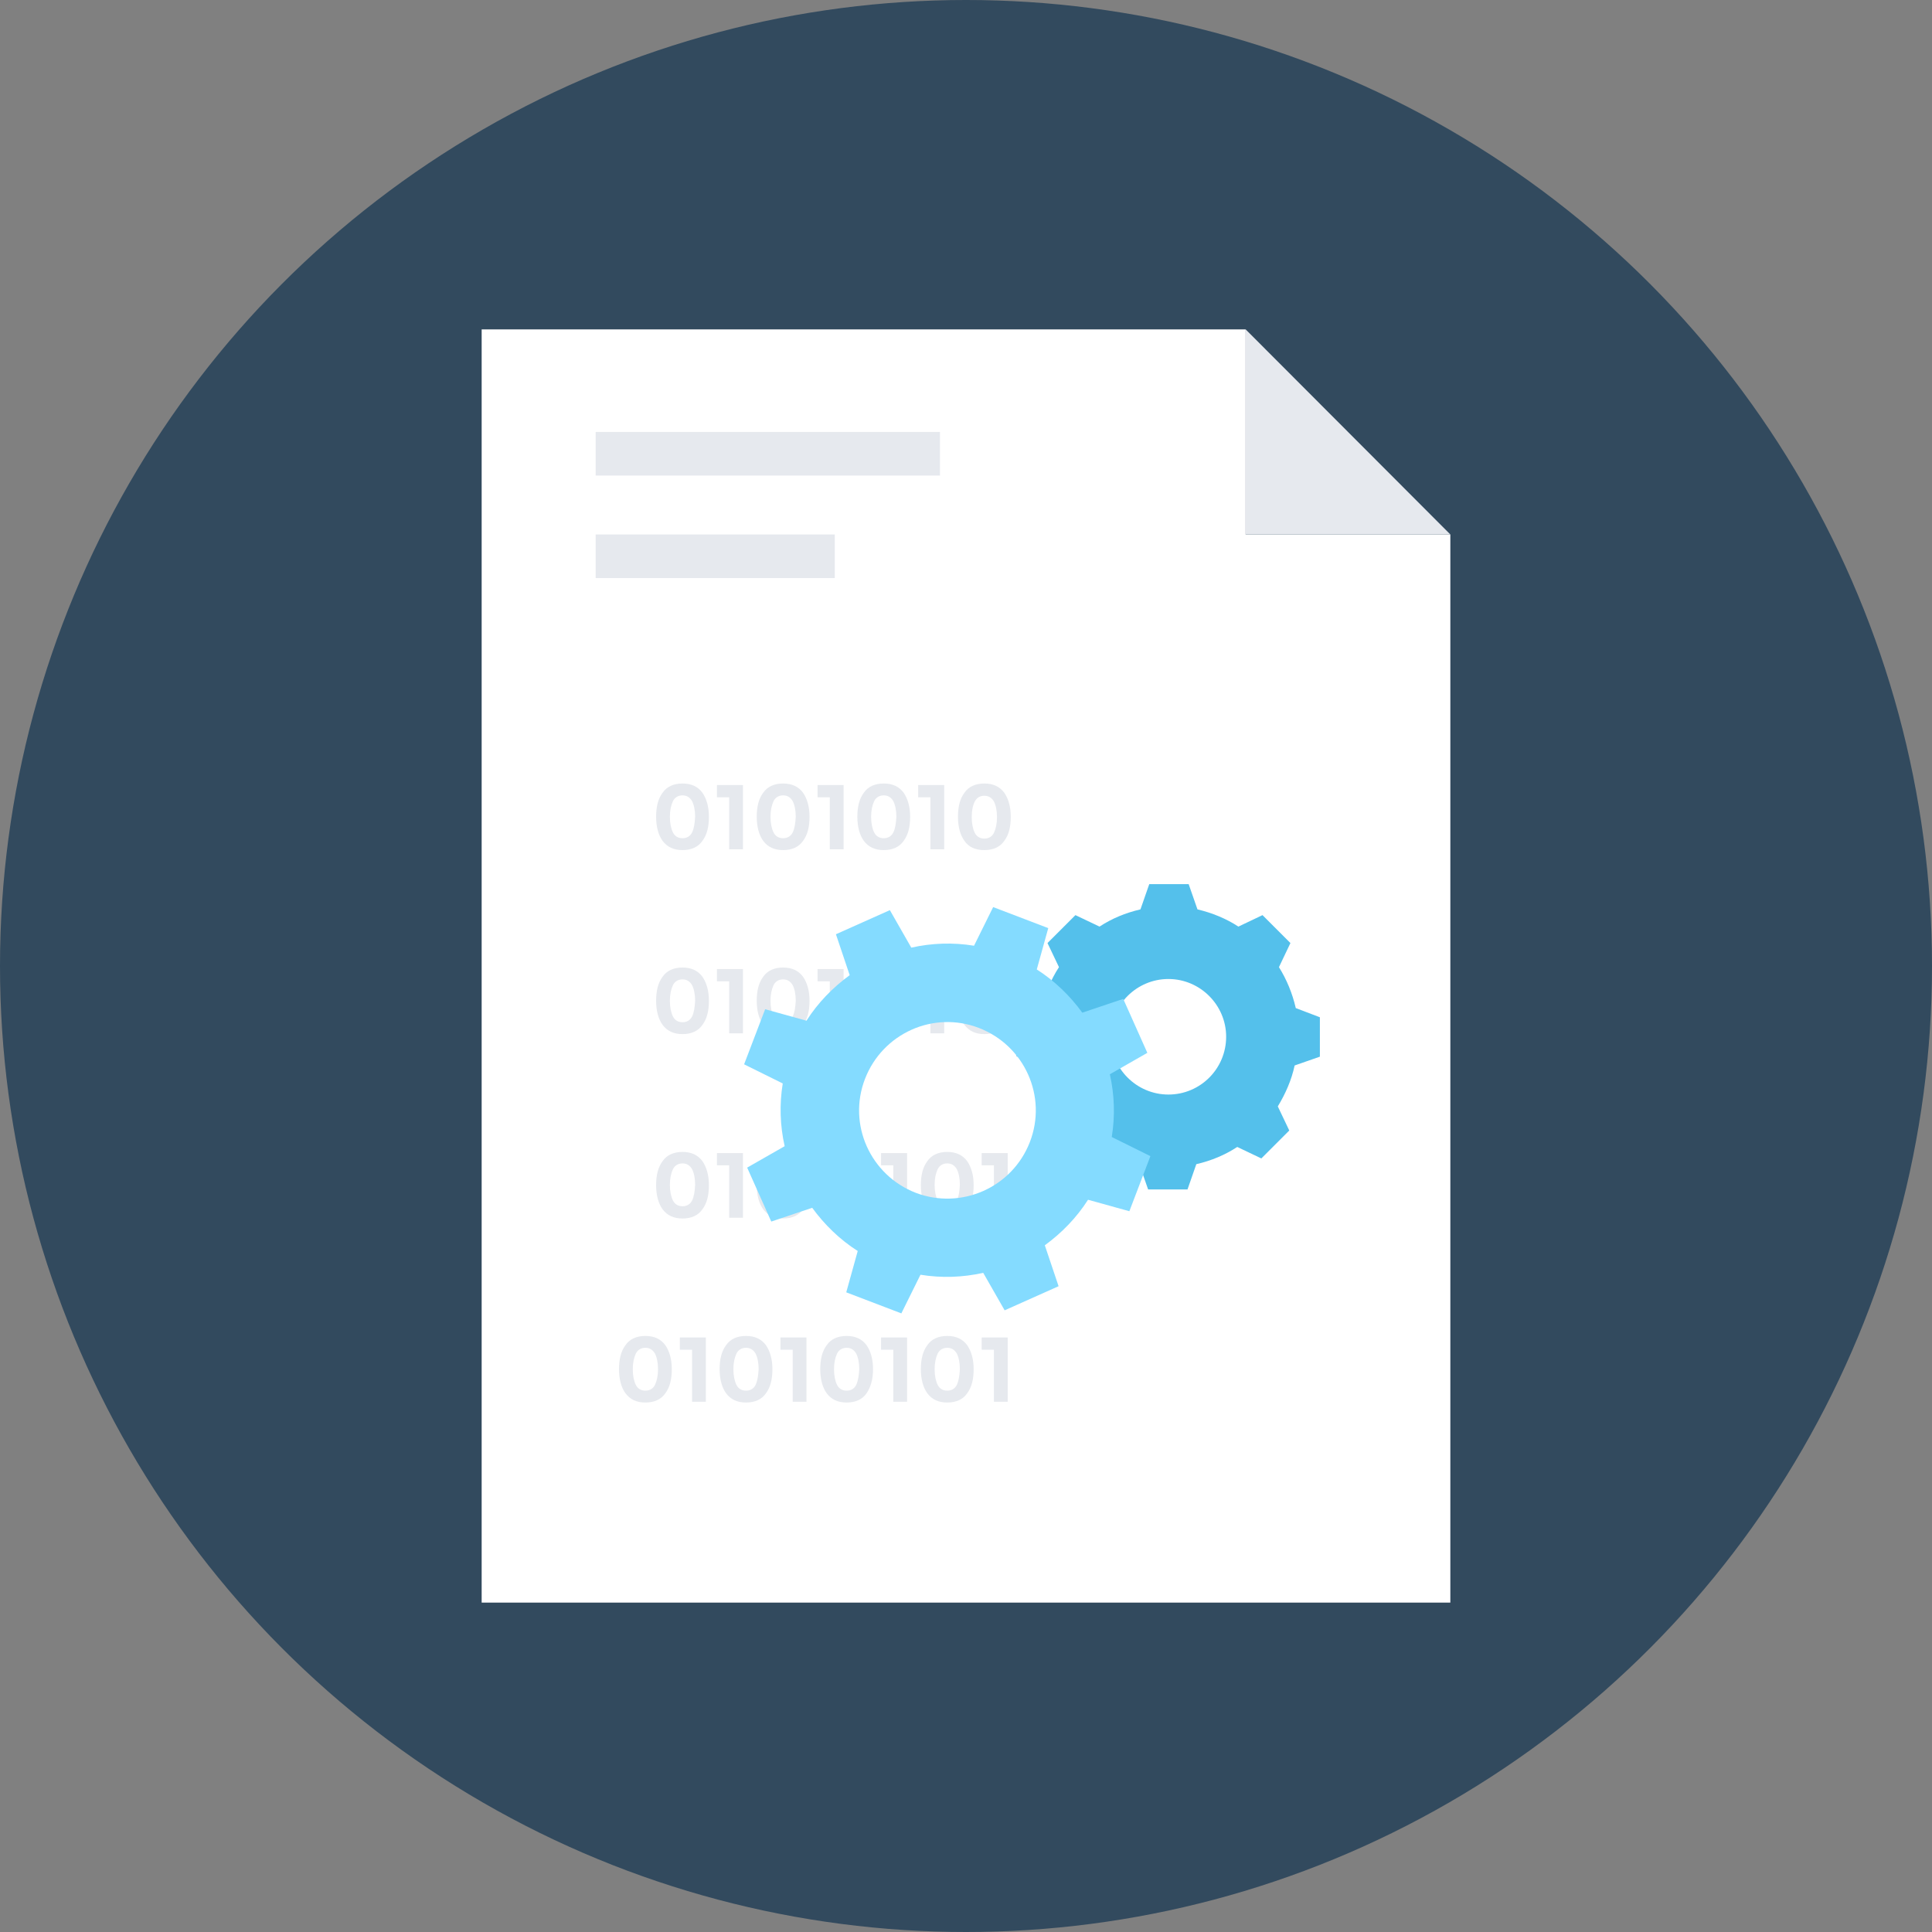 <?xml version="1.0" encoding="iso-8859-1"?>
<!-- Uploaded to: SVG Repo, www.svgrepo.com, Generator: SVG Repo Mixer Tools -->
<svg version="1.1" id="Layer_1" xmlns="http://www.w3.org/2000/svg" xmlns:xlink="http://www.w3.org/1999/xlink" 
	 viewBox="0 0 505 505" xml:space="preserve">
<rect x="0" y="0" width="505" height="505" fill="#808080" stroke="none"/>
<circle style="fill:#324A5E;" cx="252.5" cy="252.5" r="252.5"/>
<polygon style="fill:#FFFFFF;" points="325.6,86.1 325.6,139.7 379.1,139.7 379.1,418.9 125.9,418.9 125.9,86.1 "/>
<g>
	<polygon style="fill:#E6E9EE;" points="325.6,86.1 379.1,139.7 325.6,139.7 	"/>
	<rect x="155.7" y="112.9" style="fill:#E6E9EE;" width="90" height="11.4"/>
	<rect x="155.7" y="139.7" style="fill:#E6E9EE;" width="62.5" height="11.4"/>
	<path style="fill:#E6E9EE;" d="M178.4,204.8c-2.3,0-4.1,0.8-5.2,2.4c-1.2,1.6-1.7,3.7-1.7,6.3s0.6,4.8,1.7,6.3
		c1.2,1.6,2.9,2.4,5.2,2.4s4.1-0.8,5.2-2.4c1.2-1.6,1.7-3.7,1.7-6.3s-0.6-4.7-1.7-6.3C182.4,205.6,180.7,204.8,178.4,204.8z
		 M180.9,217.6c-0.5,1-1.4,1.5-2.5,1.5s-2-0.5-2.5-1.5s-0.8-2.4-0.8-4.1c0-1.7,0.3-3,0.8-4.1c0.5-1,1.4-1.5,2.5-1.5s1.9,0.5,2.5,1.5
		c0.5,1,0.8,2.4,0.8,4.1C181.6,215.2,181.4,216.6,180.9,217.6z"/>
	<polygon style="fill:#E6E9EE;" points="190.6,222 194.2,222 194.2,205.2 187.4,205.2 187.4,208.4 190.6,208.4 	"/>
	<path style="fill:#E6E9EE;" d="M204.7,204.8c-2.3,0-4.1,0.8-5.2,2.4c-1.2,1.6-1.7,3.7-1.7,6.3s0.6,4.8,1.7,6.3
		c1.2,1.6,2.9,2.4,5.2,2.4s4.1-0.8,5.2-2.4c1.2-1.6,1.7-3.7,1.7-6.3s-0.6-4.7-1.7-6.3C208.7,205.6,207,204.8,204.7,204.8z
		 M207.2,217.6c-0.5,1-1.4,1.5-2.5,1.5s-2-0.5-2.5-1.5s-0.8-2.4-0.8-4.1c0-1.7,0.3-3,0.8-4.1c0.5-1,1.4-1.5,2.5-1.5s1.9,0.5,2.5,1.5
		c0.5,1,0.8,2.4,0.8,4.1C207.9,215.2,207.7,216.6,207.2,217.6z"/>
	<polygon style="fill:#E6E9EE;" points="216.9,222 220.5,222 220.5,205.2 213.7,205.2 213.7,208.4 216.9,208.4 	"/>
	<path style="fill:#E6E9EE;" d="M231,204.8c-2.3,0-4.1,0.8-5.2,2.4c-1.2,1.6-1.7,3.7-1.7,6.3s0.6,4.8,1.7,6.3
		c1.2,1.6,2.9,2.4,5.2,2.4s4.1-0.8,5.2-2.4c1.2-1.6,1.7-3.7,1.7-6.3s-0.6-4.7-1.7-6.3C235,205.6,233.3,204.8,231,204.8z
		 M233.5,217.6c-0.5,1-1.4,1.5-2.5,1.5s-2-0.5-2.5-1.5s-0.8-2.4-0.8-4.1c0-1.7,0.3-3,0.8-4.1c0.5-1,1.4-1.5,2.5-1.5s1.9,0.5,2.5,1.5
		c0.5,1,0.8,2.4,0.8,4.1C234.2,215.2,234,216.6,233.5,217.6z"/>
	<polygon style="fill:#E6E9EE;" points="243.2,222 246.8,222 246.8,205.2 240,205.2 240,208.4 243.2,208.4 	"/>
	<path style="fill:#E6E9EE;" d="M257.3,222.2c2.3,0,4.1-0.8,5.2-2.4c1.2-1.6,1.7-3.7,1.7-6.3s-0.6-4.7-1.7-6.3
		c-1.2-1.6-2.9-2.4-5.2-2.4c-2.3,0-4.1,0.8-5.2,2.4c-1.2,1.6-1.7,3.7-1.7,6.3s0.6,4.8,1.7,6.3C253.2,221.4,254.9,222.2,257.3,222.2z
		 M254.8,209.5c0.5-1,1.4-1.5,2.5-1.5s1.9,0.5,2.5,1.5c0.5,1,0.8,2.4,0.8,4.1c0,1.7-0.3,3-0.8,4.1c-0.5,1-1.4,1.5-2.5,1.5
		s-2-0.5-2.5-1.5s-0.8-2.4-0.8-4.1C254,211.8,254.3,210.5,254.8,209.5z"/>
	<path style="fill:#E6E9EE;" d="M178.4,252.9c-2.3,0-4.1,0.8-5.2,2.4c-1.2,1.6-1.7,3.7-1.7,6.3c0,2.6,0.6,4.8,1.7,6.3
		c1.2,1.6,2.9,2.4,5.2,2.4s4.1-0.8,5.2-2.4c1.2-1.6,1.7-3.7,1.7-6.3c0-2.6-0.6-4.7-1.7-6.3C182.4,253.7,180.7,252.9,178.4,252.9z
		 M180.9,265.7c-0.5,1-1.4,1.5-2.5,1.5s-2-0.5-2.5-1.5s-0.8-2.4-0.8-4.1s0.3-3,0.8-4.1c0.5-1,1.4-1.5,2.5-1.5s1.9,0.5,2.5,1.5
		c0.5,1,0.8,2.4,0.8,4.1C181.6,263.3,181.4,264.7,180.9,265.7z"/>
	<polygon style="fill:#E6E9EE;" points="190.6,270.1 194.2,270.1 194.2,253.3 187.4,253.3 187.4,256.5 190.6,256.5 	"/>
	<path style="fill:#E6E9EE;" d="M204.7,252.9c-2.3,0-4.1,0.8-5.2,2.4c-1.2,1.6-1.7,3.7-1.7,6.3c0,2.6,0.6,4.8,1.7,6.3
		c1.2,1.6,2.9,2.4,5.2,2.4s4.1-0.8,5.2-2.4c1.2-1.6,1.7-3.7,1.7-6.3c0-2.6-0.6-4.7-1.7-6.3C208.7,253.7,207,252.9,204.7,252.9z
		 M207.2,265.7c-0.5,1-1.4,1.5-2.5,1.5s-2-0.5-2.5-1.5s-0.8-2.4-0.8-4.1s0.3-3,0.8-4.1c0.5-1,1.4-1.5,2.5-1.5s1.9,0.5,2.5,1.5
		c0.5,1,0.8,2.4,0.8,4.1C207.9,263.3,207.7,264.7,207.2,265.7z"/>
	<polygon style="fill:#E6E9EE;" points="216.9,270.1 220.5,270.1 220.5,253.3 213.7,253.3 213.7,256.5 216.9,256.5 	"/>
	<path style="fill:#E6E9EE;" d="M231,252.9c-2.3,0-4.1,0.8-5.2,2.4c-1.2,1.6-1.7,3.7-1.7,6.3c0,2.6,0.6,4.8,1.7,6.3
		c1.2,1.6,2.9,2.4,5.2,2.4s4.1-0.8,5.2-2.4c1.2-1.6,1.7-3.7,1.7-6.3c0-2.6-0.6-4.7-1.7-6.3C235,253.7,233.3,252.9,231,252.9z
		 M233.5,265.7c-0.5,1-1.4,1.5-2.5,1.5s-2-0.5-2.5-1.5s-0.8-2.4-0.8-4.1s0.3-3,0.8-4.1c0.5-1,1.4-1.5,2.5-1.5s1.9,0.5,2.5,1.5
		c0.5,1,0.8,2.4,0.8,4.1C234.2,263.3,234,264.7,233.5,265.7z"/>
	<polygon style="fill:#E6E9EE;" points="243.2,270.1 246.8,270.1 246.8,253.3 240,253.3 240,256.5 243.2,256.5 	"/>
	<path style="fill:#E6E9EE;" d="M257.3,252.9c-2.3,0-4.1,0.8-5.2,2.4c-1.2,1.6-1.7,3.7-1.7,6.3c0,2.6,0.6,4.8,1.7,6.3
		c1.2,1.6,2.9,2.4,5.2,2.4s4.1-0.8,5.2-2.4c1.2-1.6,1.7-3.7,1.7-6.3c0-2.6-0.6-4.7-1.7-6.3C261.3,253.7,259.6,252.9,257.3,252.9z
		 M259.8,265.7c-0.5,1-1.4,1.5-2.5,1.5s-2-0.5-2.5-1.5s-0.8-2.4-0.8-4.1s0.3-3,0.8-4.1c0.5-1,1.4-1.5,2.5-1.5s1.9,0.5,2.5,1.5
		c0.5,1,0.8,2.4,0.8,4.1C260.5,263.3,260.3,264.7,259.8,265.7z"/>
	<path style="fill:#E6E9EE;" d="M178.4,301.1c-2.3,0-4.1,0.8-5.2,2.4c-1.2,1.6-1.7,3.7-1.7,6.3c0,2.6,0.6,4.8,1.7,6.3
		c1.2,1.6,2.9,2.4,5.2,2.4s4.1-0.8,5.2-2.4c1.2-1.6,1.7-3.7,1.7-6.3c0-2.6-0.6-4.7-1.7-6.3C182.4,301.9,180.7,301.1,178.4,301.1z
		 M180.9,313.8c-0.5,1-1.4,1.5-2.5,1.5s-2-0.5-2.5-1.5s-0.8-2.4-0.8-4.1s0.3-3,0.8-4.1c0.5-1,1.4-1.5,2.5-1.5s1.9,0.5,2.5,1.5
		c0.5,1,0.8,2.4,0.8,4.1C181.6,311.5,181.4,312.8,180.9,313.8z"/>
	<polygon style="fill:#E6E9EE;" points="190.6,318.3 194.2,318.3 194.2,301.4 187.4,301.4 187.4,304.6 190.6,304.6 	"/>
	<path style="fill:#E6E9EE;" d="M204.7,301.1c-2.3,0-4.1,0.8-5.2,2.4c-1.2,1.6-1.7,3.7-1.7,6.3c0,2.6,0.6,4.8,1.7,6.3
		c1.2,1.6,2.9,2.4,5.2,2.4s4.1-0.8,5.2-2.4c1.2-1.6,1.7-3.7,1.7-6.3c0-2.6-0.6-4.7-1.7-6.3C208.7,301.9,207,301.1,204.7,301.1z
		 M207.2,313.8c-0.5,1-1.4,1.5-2.5,1.5s-2-0.5-2.5-1.5s-0.8-2.4-0.8-4.1s0.3-3,0.8-4.1c0.5-1,1.4-1.5,2.5-1.5s1.9,0.5,2.5,1.5
		c0.5,1,0.8,2.4,0.8,4.1C207.9,311.5,207.7,312.8,207.2,313.8z"/>
	<path style="fill:#E6E9EE;" d="M221.3,301.1c-2.3,0-4.1,0.8-5.2,2.4c-1.2,1.6-1.7,3.7-1.7,6.3c0,2.6,0.6,4.8,1.7,6.3
		c1.2,1.6,2.9,2.4,5.2,2.4s4.1-0.8,5.2-2.4s1.7-3.7,1.7-6.3c0-2.6-0.6-4.7-1.7-6.3C225.3,301.9,223.6,301.1,221.3,301.1z
		 M223.8,313.8c-0.5,1-1.4,1.5-2.5,1.5s-2-0.5-2.5-1.5s-0.8-2.4-0.8-4.1s0.3-3,0.8-4.1c0.5-1,1.4-1.5,2.5-1.5s1.9,0.5,2.5,1.5
		c0.5,1,0.8,2.4,0.8,4.1C224.5,311.5,224.3,312.8,223.8,313.8z"/>
	<polygon style="fill:#E6E9EE;" points="230.3,304.6 233.5,304.6 233.5,318.3 237.1,318.3 237.1,301.4 230.3,301.4 	"/>
	<path style="fill:#E6E9EE;" d="M247.6,301.1c-2.3,0-4.1,0.8-5.2,2.4c-1.2,1.6-1.7,3.7-1.7,6.3c0,2.6,0.6,4.8,1.7,6.3
		c1.2,1.6,2.9,2.4,5.2,2.4s4.1-0.8,5.2-2.4c1.2-1.6,1.7-3.7,1.7-6.3c0-2.6-0.6-4.7-1.7-6.3C251.6,301.9,249.9,301.1,247.6,301.1z
		 M250.1,313.8c-0.5,1-1.4,1.5-2.5,1.5s-2-0.5-2.5-1.5s-0.8-2.4-0.8-4.1s0.3-3,0.8-4.1c0.5-1,1.4-1.5,2.5-1.5s1.9,0.5,2.5,1.5
		c0.5,1,0.8,2.4,0.8,4.1C250.8,311.5,250.6,312.8,250.1,313.8z"/>
	<polygon style="fill:#E6E9EE;" points="256.6,304.6 259.8,304.6 259.8,318.3 263.4,318.3 263.4,301.4 256.6,301.4 	"/>
	<path style="fill:#E6E9EE;" d="M168.7,349.2c-2.3,0-4.1,0.8-5.2,2.4c-1.2,1.6-1.7,3.7-1.7,6.3s0.6,4.8,1.7,6.3
		c1.2,1.6,2.9,2.4,5.2,2.4s4.1-0.8,5.2-2.4c1.2-1.6,1.7-3.7,1.7-6.3s-0.6-4.7-1.7-6.3C172.7,350,171,349.2,168.7,349.2z M171.2,362
		c-0.5,1-1.4,1.5-2.5,1.5s-2-0.5-2.5-1.5s-0.8-2.4-0.8-4.1s0.3-3,0.8-4.1c0.5-1,1.4-1.5,2.5-1.5s1.9,0.5,2.5,1.5
		c0.5,1,0.8,2.4,0.8,4.1S171.7,360.9,171.2,362z"/>
	<polygon style="fill:#E6E9EE;" points="177.7,352.8 180.9,352.8 180.9,366.4 184.5,366.4 184.5,349.6 177.7,349.6 	"/>
	<path style="fill:#E6E9EE;" d="M195,349.2c-2.3,0-4.1,0.8-5.2,2.4c-1.2,1.6-1.7,3.7-1.7,6.3s0.6,4.8,1.7,6.3
		c1.2,1.6,2.9,2.4,5.2,2.4s4.1-0.8,5.2-2.4c1.2-1.6,1.7-3.7,1.7-6.3s-0.6-4.7-1.7-6.3C199,350,197.3,349.2,195,349.2z M197.5,362
		c-0.5,1-1.4,1.5-2.5,1.5s-2-0.5-2.5-1.5s-0.8-2.4-0.8-4.1s0.3-3,0.8-4.1c0.5-1,1.4-1.5,2.5-1.5s1.9,0.5,2.5,1.5
		c0.5,1,0.8,2.4,0.8,4.1C198.2,359.6,198,360.9,197.5,362z"/>
	<polygon style="fill:#E6E9EE;" points="204,352.8 207.2,352.8 207.2,366.4 210.8,366.4 210.8,349.6 204,349.6 	"/>
	<path style="fill:#E6E9EE;" d="M221.3,349.2c-2.3,0-4.1,0.8-5.2,2.4c-1.2,1.6-1.7,3.7-1.7,6.3s0.6,4.8,1.7,6.3
		c1.2,1.6,2.9,2.4,5.2,2.4s4.1-0.8,5.2-2.4s1.7-3.7,1.7-6.3s-0.6-4.7-1.7-6.3C225.3,350,223.6,349.2,221.3,349.2z M223.8,362
		c-0.5,1-1.4,1.5-2.5,1.5s-2-0.5-2.5-1.5s-0.8-2.4-0.8-4.1s0.3-3,0.8-4.1c0.5-1,1.4-1.5,2.5-1.5s1.9,0.5,2.5,1.5
		c0.5,1,0.8,2.4,0.8,4.1C224.5,359.6,224.3,360.9,223.8,362z"/>
	<polygon style="fill:#E6E9EE;" points="230.3,352.8 233.5,352.8 233.5,366.4 237.1,366.4 237.1,349.6 230.3,349.6 	"/>
	<path style="fill:#E6E9EE;" d="M247.6,349.2c-2.3,0-4.1,0.8-5.2,2.4c-1.2,1.6-1.7,3.7-1.7,6.3s0.6,4.8,1.7,6.3
		c1.2,1.6,2.9,2.4,5.2,2.4s4.1-0.8,5.2-2.4c1.2-1.6,1.7-3.7,1.7-6.3s-0.6-4.7-1.7-6.3C251.6,350,249.9,349.2,247.6,349.2z
		 M250.1,362c-0.5,1-1.4,1.5-2.5,1.5s-2-0.5-2.5-1.5s-0.8-2.4-0.8-4.1s0.3-3,0.8-4.1c0.5-1,1.4-1.5,2.5-1.5s1.9,0.5,2.5,1.5
		c0.5,1,0.8,2.4,0.8,4.1C250.8,359.6,250.6,360.9,250.1,362z"/>
	<polygon style="fill:#E6E9EE;" points="256.6,352.8 259.8,352.8 259.8,366.4 263.4,366.4 263.4,349.6 256.6,349.6 	"/>
</g>
<path style="fill:#54C0EB;" d="M338.7,263.5c-0.9-3.9-2.4-7.5-4.4-10.7l3-6.3l-7.3-7.3l-6.3,3c-3.2-2.1-6.9-3.6-10.7-4.5l-2.3-6.6
	h-10.3l-2.3,6.6c-3.9,0.9-7.5,2.4-10.7,4.5l-6.3-3l-7.3,7.3l3,6.3c-2.1,3.2-3.6,6.9-4.5,10.7l-6.6,2.3v10.3l6.6,2.3
	c0.9,3.9,2.4,7.5,4.5,10.7l-3.3,6.4l7.3,7.3l6.3-3c3.3,2.1,6.9,3.6,10.7,4.5l2.3,6.6h10.3l2.3-6.6c3.9-0.9,7.5-2.4,10.7-4.5l6.3,3
	l7.3-7.3l-3-6.3c2-3.3,3.6-6.9,4.4-10.7l6.6-2.3v-10.3L338.7,263.5z M305.4,286.1c-8.3,0-15.1-6.8-15.1-15.1s6.8-15.1,15.1-15.1
	c8.3,0,15.1,6.8,15.1,15.1S313.8,286.1,305.4,286.1z"/>
<path style="fill:#84DBFF;" d="M295.2,316.6l5.5-14.4l-10.1-5c0.9-5.5,0.7-11.1-0.5-16.4l9.8-5.6l-6.3-14.1l-10.7,3.6
	c-3.2-4.4-7.2-8.3-11.9-11.3l3-10.8l-14.4-5.5l-5,10.1c-5.5-0.9-11.1-0.7-16.4,0.5l-5.6-9.8l-14.1,6.3l3.6,10.7
	c-4.4,3.2-8.3,7.2-11.3,11.9l-10.8-3l-5.5,14.4l10.1,5c-0.9,5.5-0.7,11.1,0.5,16.4l-9.8,5.6l6.3,14.1l10.7-3.6
	c3.2,4.4,7.2,8.3,11.9,11.3l-3,10.8l14.4,5.5l5-10.1c5.5,0.9,11.1,0.7,16.4-0.5l5.6,9.8l14.1-6.3l-3.6-10.7
	c4.4-3.2,8.3-7.2,11.3-11.9L295.2,316.6z M239.4,311.8c-11.9-4.6-17.9-17.9-13.3-29.8c4.6-11.9,17.9-17.9,29.8-13.3
	c11.9,4.6,17.9,17.9,13.3,29.8C264.6,310.4,251.3,316.3,239.4,311.8z"/>
</svg>